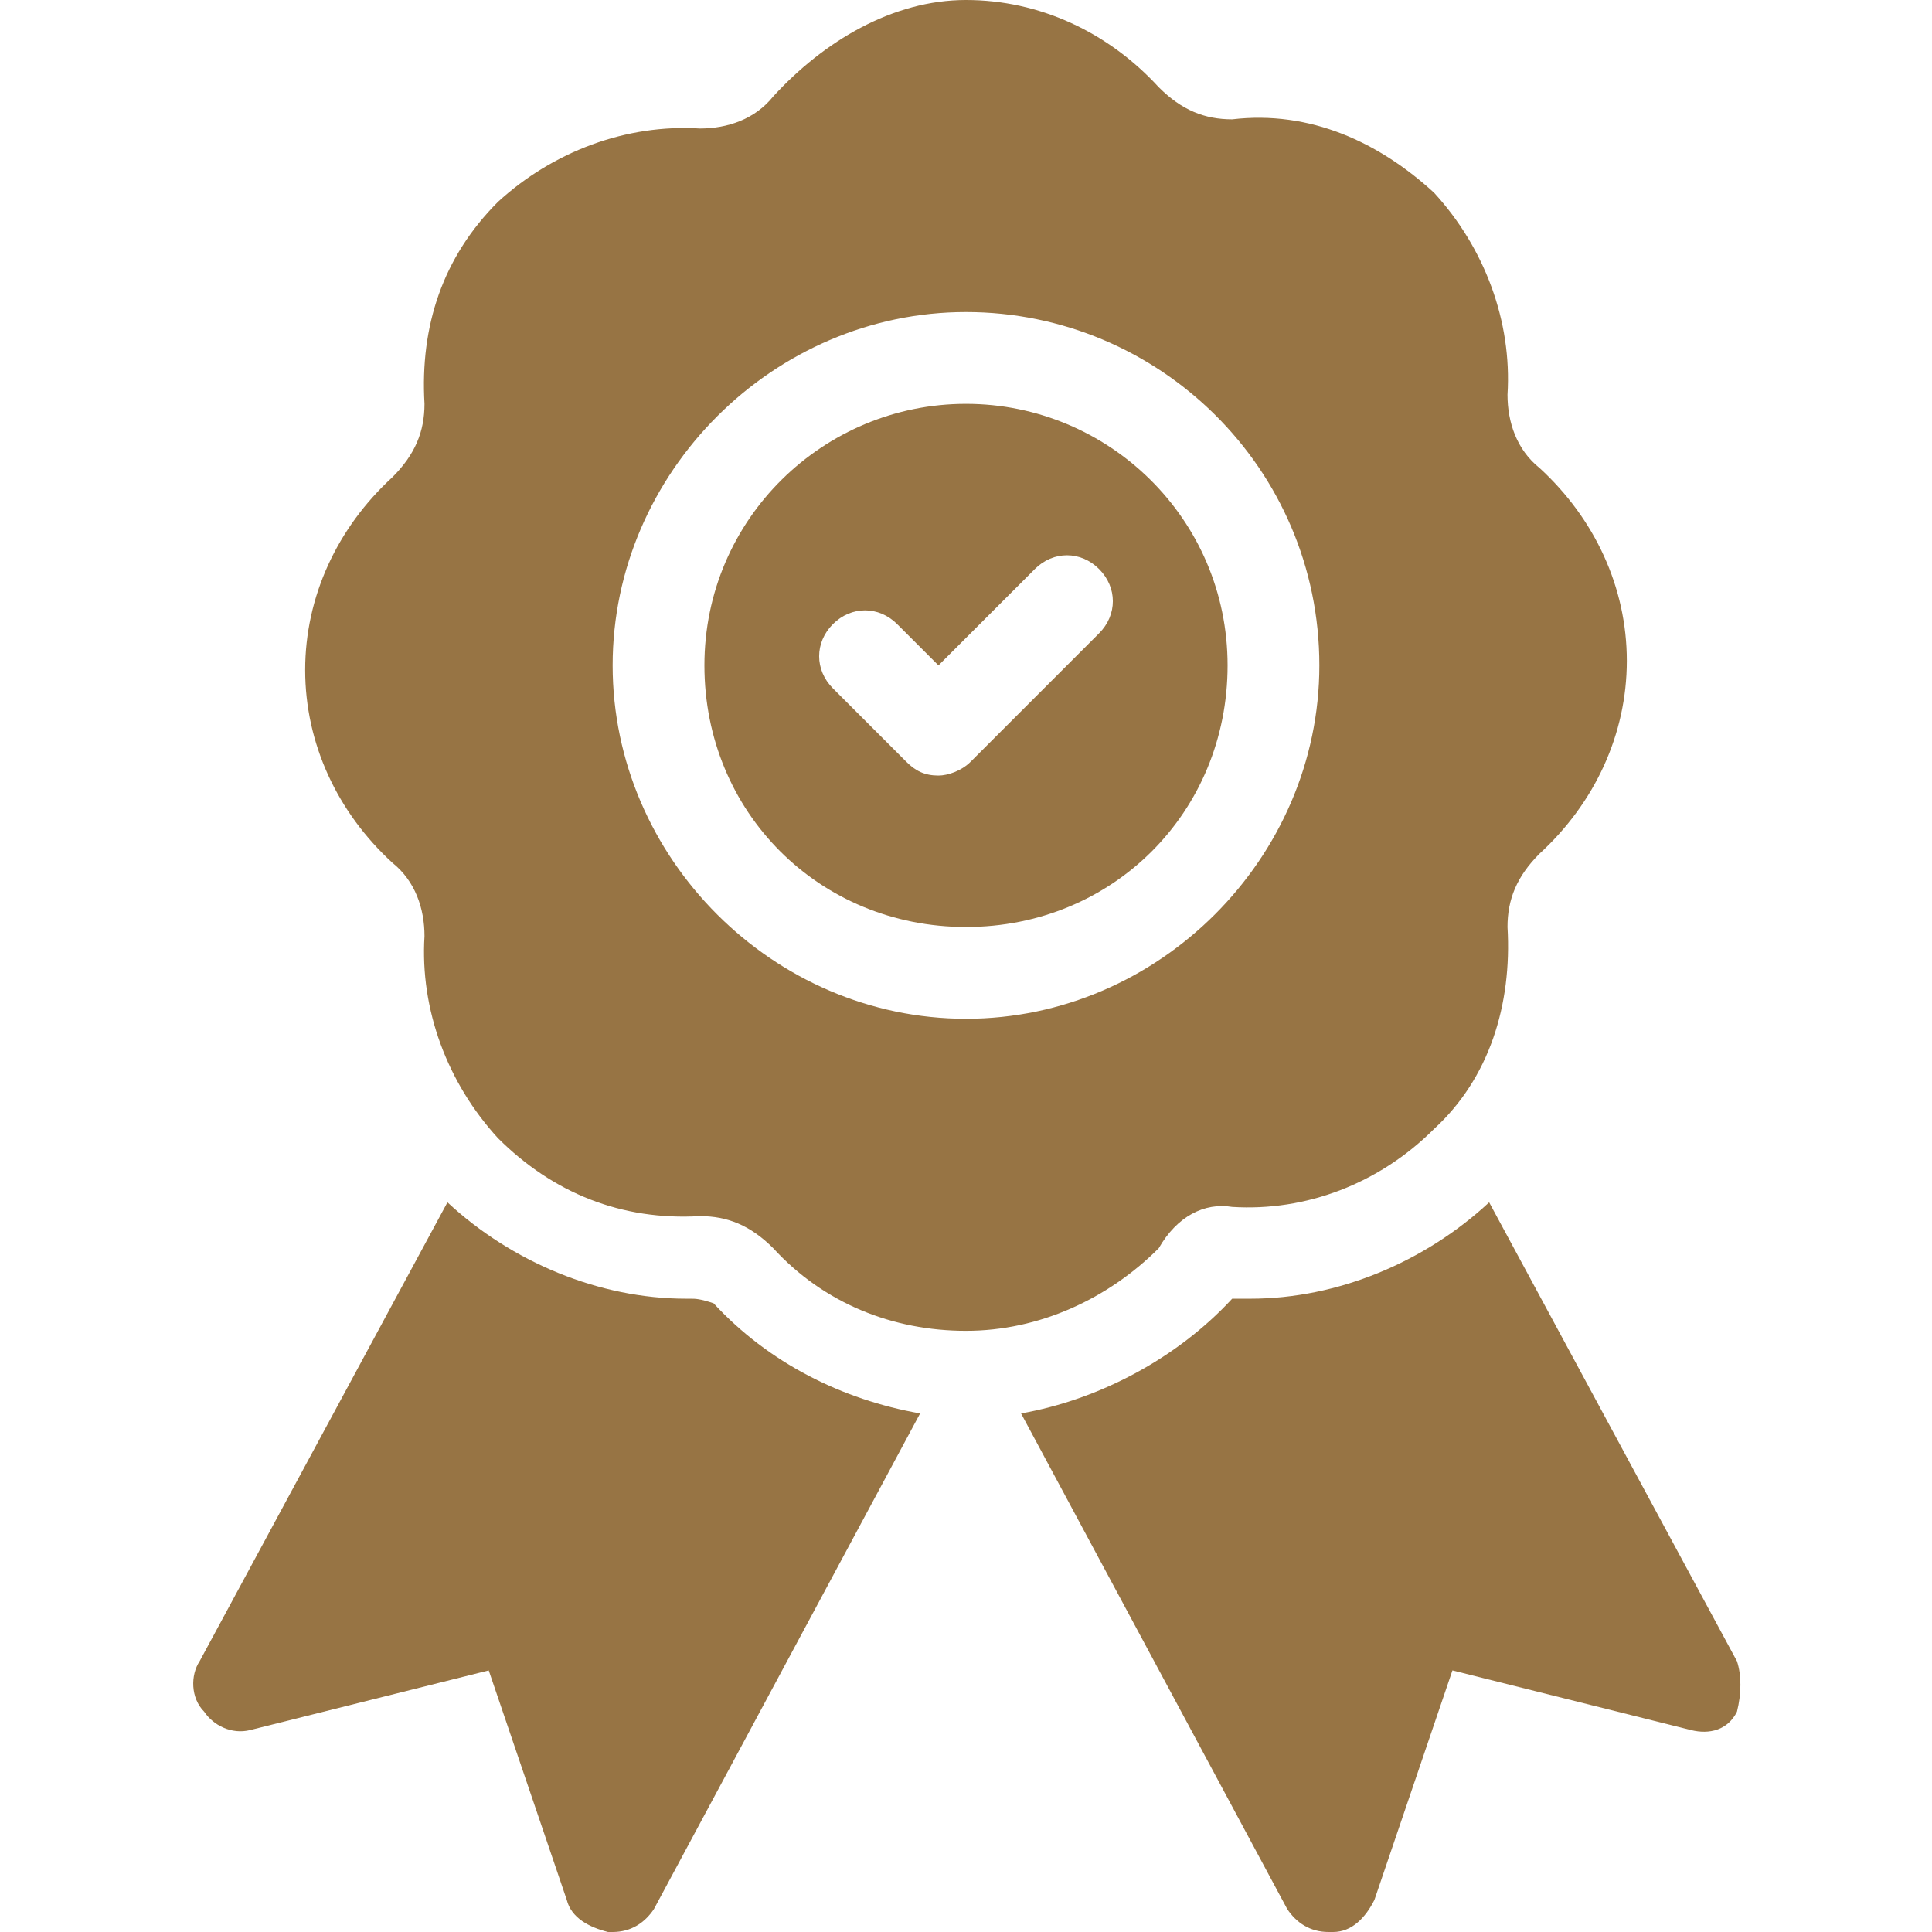 <svg xmlns="http://www.w3.org/2000/svg" xmlns:xlink="http://www.w3.org/1999/xlink" width="500" viewBox="0 0 375 375" height="500" preserveAspectRatio="xMidYMid meet"><path fill="#977444" d="M 337.145 322.445 L 289.043 233.371 C 276.574 244.953 259.648 252.078 242.727 252.078 C 241.836 252.078 240.055 252.078 239.164 252.078 C 228.473 263.656 213.332 271.676 198.188 274.348 L 249.852 370.547 C 251.633 373.219 254.305 375 257.867 375 L 258.758 375 C 262.32 375 264.992 372.328 266.777 368.766 L 281.918 324.227 L 328.234 335.809 C 331.801 336.699 335.363 335.809 337.145 332.246 C 338.035 328.684 338.035 325.117 337.145 322.445 Z M 337.145 322.445 " fill-opacity="1" fill-rule="nonzero"></path><path fill="#977444" d="M 134.055 252.078 L 133.164 252.078 C 116.242 252.078 99.316 244.953 86.848 233.371 L 38.746 322.445 C 36.965 325.117 36.965 329.574 39.637 332.246 C 41.418 334.918 44.98 336.699 48.547 335.809 L 94.863 324.227 L 110.008 368.766 C 110.898 372.328 114.461 374.109 118.023 375 L 118.914 375 C 122.477 375 125.148 373.219 126.93 370.547 L 178.594 274.348 C 163.449 271.676 149.199 264.547 138.508 252.969 C 135.836 252.078 134.945 252.078 134.055 252.078 Z M 134.055 252.078 " fill-opacity="1" fill-rule="nonzero"></path><path fill="#977444" d="M 239.164 234.262 C 253.414 235.156 267.668 229.809 278.355 219.121 C 289.043 209.324 293.496 195.07 292.605 179.93 C 292.605 174.586 294.387 170.129 298.844 165.676 C 309.531 155.879 315.766 142.52 315.766 128.266 C 315.766 114.016 309.531 100.652 298.844 90.855 C 294.387 87.293 292.605 81.949 292.605 76.602 C 293.496 62.352 288.152 48.102 278.355 37.41 C 267.668 27.613 254.305 21.379 239.164 23.16 C 233.816 23.16 229.363 21.379 224.91 16.926 C 215.113 6.234 201.75 0 187.5 0 C 173.25 0 159.887 8.016 150.09 18.707 C 146.527 23.16 141.184 24.941 135.836 24.941 C 121.586 24.051 107.332 29.395 96.645 39.191 C 85.957 49.883 81.504 63.242 82.395 78.387 C 82.395 83.73 80.613 88.184 76.156 92.637 C 65.469 102.434 59.234 115.797 59.234 130.047 C 59.234 144.301 65.469 157.66 76.156 167.457 C 80.613 171.02 82.395 176.367 82.395 181.711 C 81.504 195.961 86.848 210.215 96.645 220.902 C 107.332 231.59 120.695 236.938 135.836 236.047 C 141.184 236.047 145.637 237.828 150.09 242.281 C 159.887 252.969 173.25 258.312 187.5 258.312 C 201.75 258.312 215.113 252.078 224.91 242.281 C 228.473 236.047 233.816 233.371 239.164 234.262 Z M 118.914 129.156 C 118.914 91.746 150.09 60.57 187.5 60.57 C 224.91 60.57 256.086 90.855 256.086 129.156 C 256.086 166.566 224.91 197.742 187.5 197.742 C 150.09 197.742 118.914 166.566 118.914 129.156 Z M 118.914 129.156 " fill-opacity="1" fill-rule="nonzero"></path><path fill="#977444" d="M 187.5 78.387 C 159.887 78.387 136.727 100.652 136.727 129.156 C 136.727 157.66 158.996 179.93 187.5 179.93 C 216.004 179.93 238.273 157.66 238.273 129.156 C 238.273 100.652 215.113 78.387 187.5 78.387 Z M 213.332 122.922 L 188.391 147.863 C 186.609 149.645 183.938 150.535 182.156 150.535 C 179.484 150.535 177.703 149.645 175.922 147.863 L 161.668 133.609 C 158.105 130.047 158.105 124.703 161.668 121.141 C 165.23 117.578 170.574 117.578 174.141 121.141 L 182.156 129.156 L 200.859 110.453 C 204.426 106.887 209.77 106.887 213.332 110.453 C 216.895 114.016 216.895 119.359 213.332 122.922 Z M 213.332 122.922 " fill-opacity="1" fill-rule="nonzero"></path></svg>